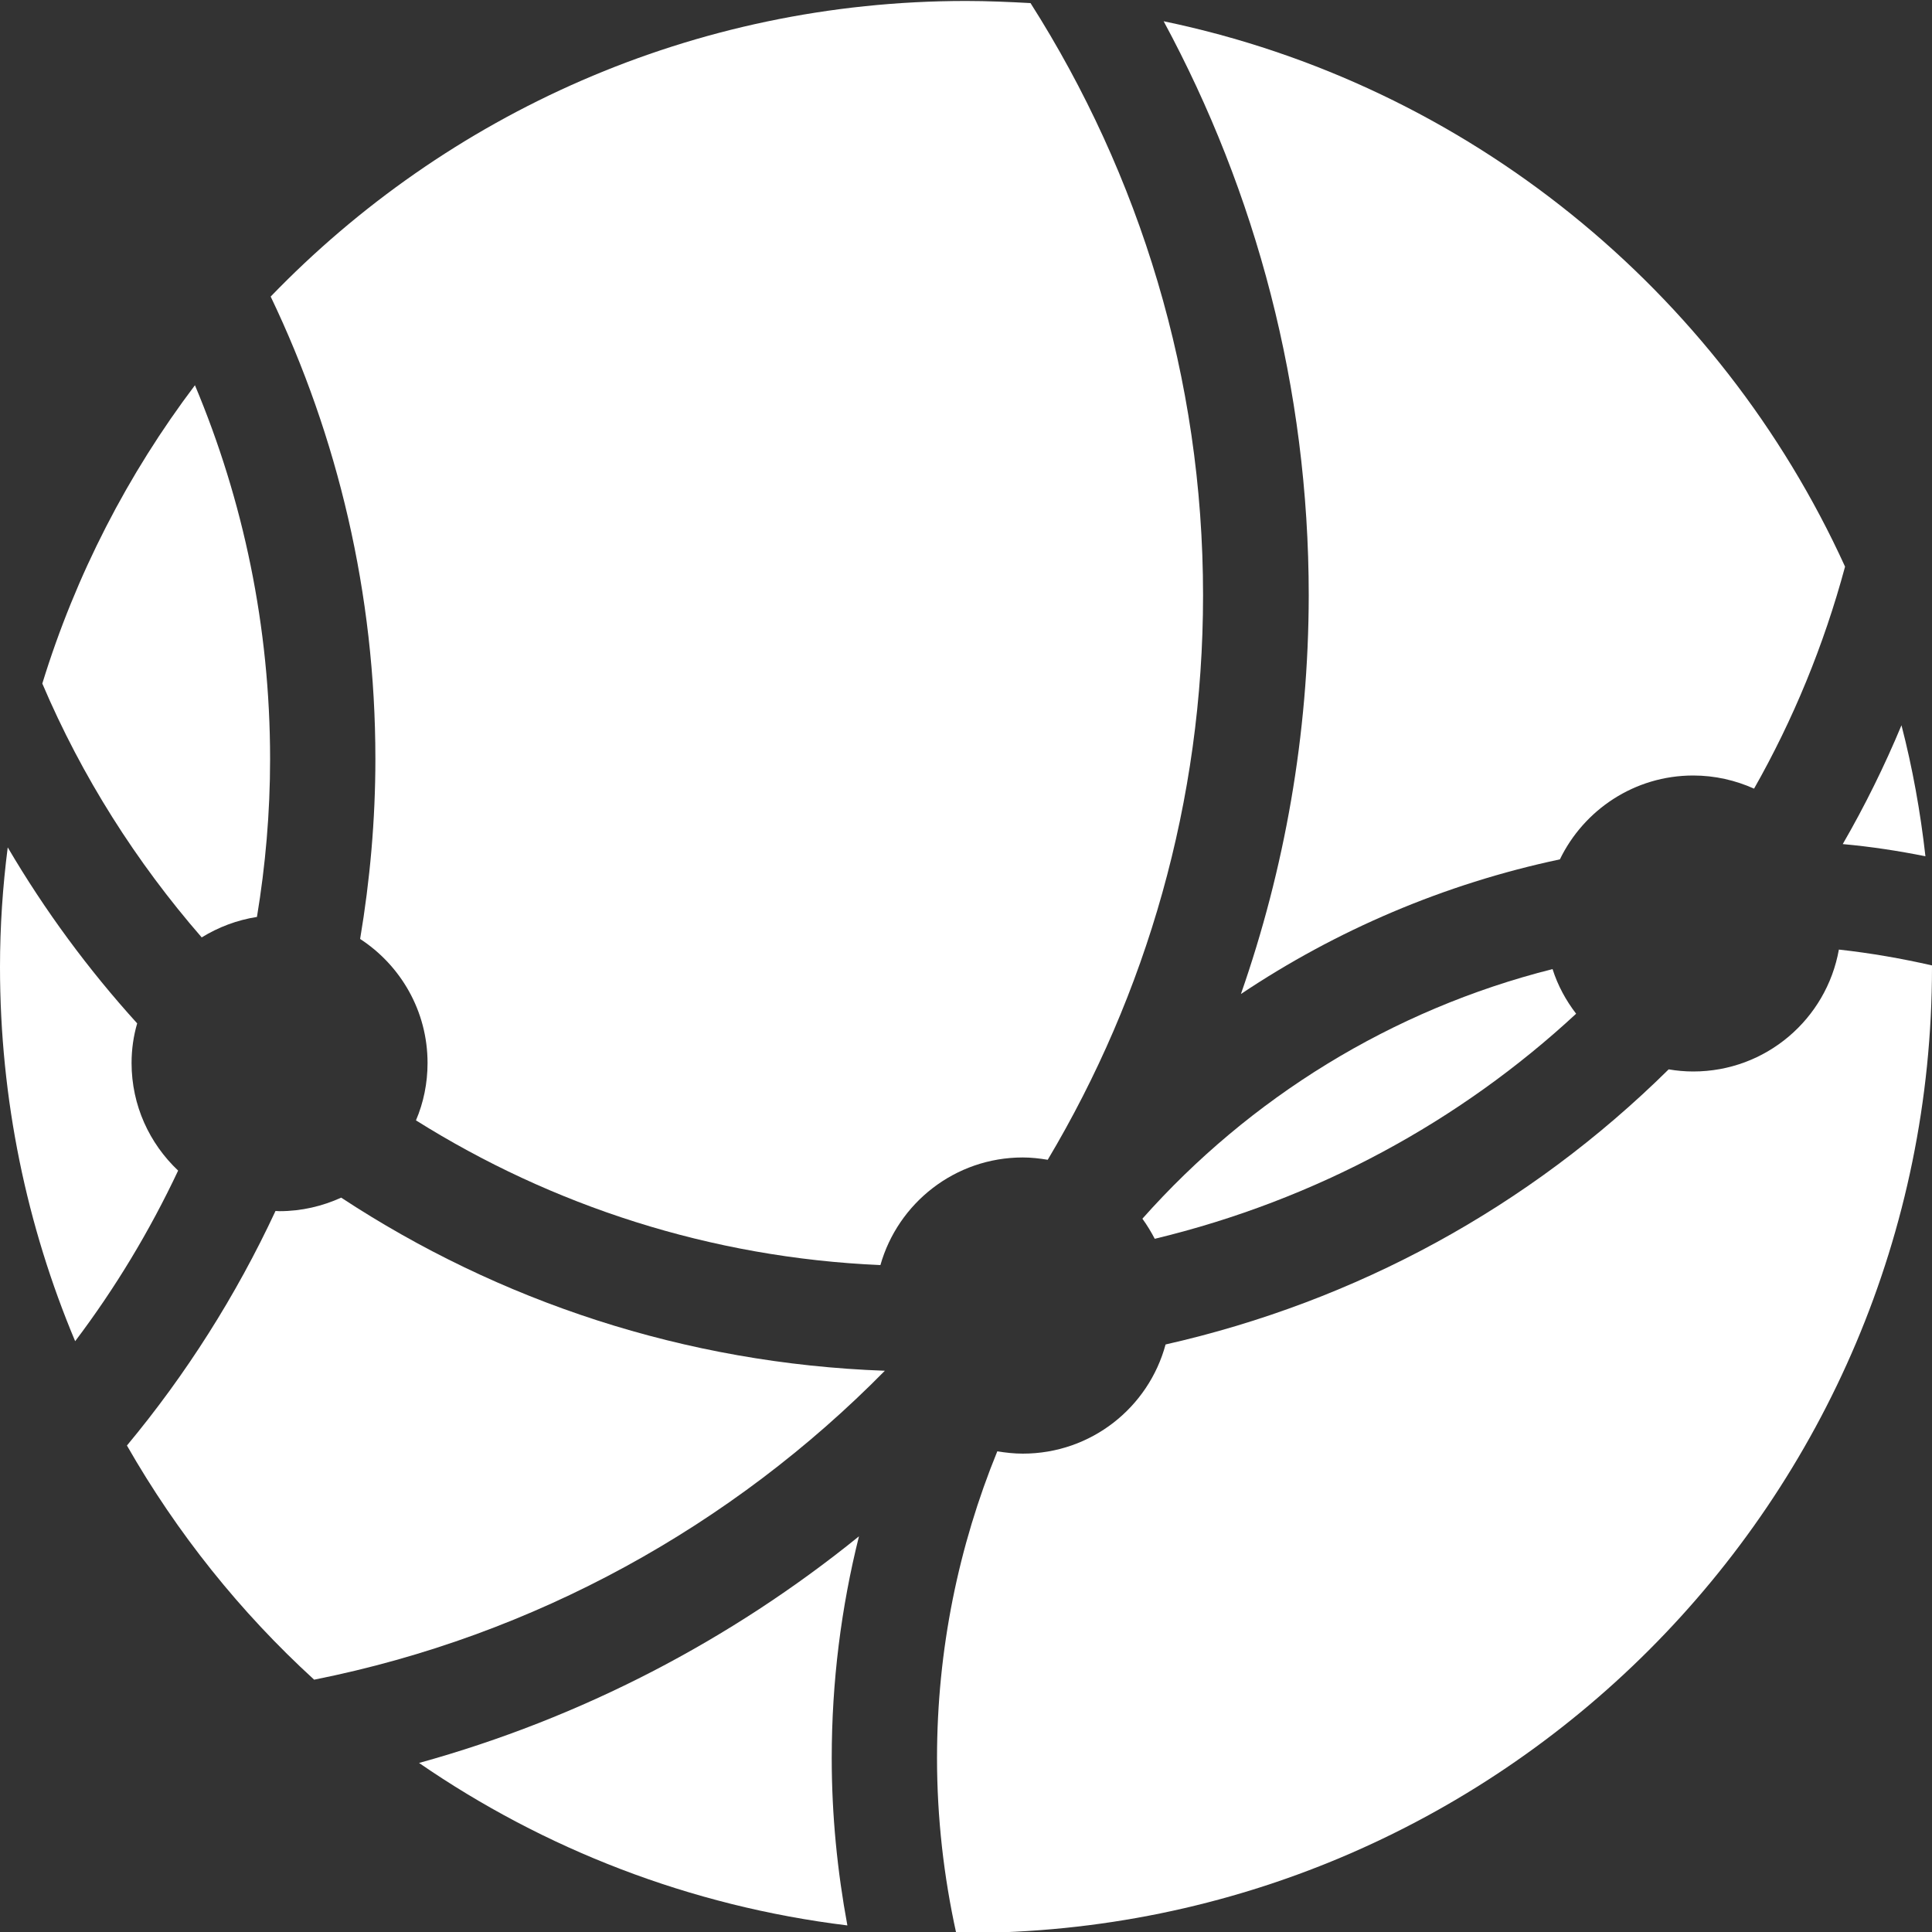 <?xml version="1.0" encoding="utf-8"?>
<!-- Generator: Adobe Illustrator 21.1.0, SVG Export Plug-In . SVG Version: 6.00 Build 0)  -->
<svg version="1.0" id="Lager_1" xmlns="http://www.w3.org/2000/svg" xmlns:xlink="http://www.w3.org/1999/xlink" x="0px" y="0px"
	 width="1000px" height="1000px" viewBox="0 0 1000 1000" enable-background="new 0 0 1000 1000" xml:space="preserve">
<rect x="0" y="0" width="1000" height="1000" fill="#333333" stroke="none"/>
<g>
	<path fill="#FFFFFF" d="M996.6,443.2c-2.6-23.1-6.7-45.8-12.4-67.8c-8.8,21.1-18.9,41.6-30.4,61.5
		C968.3,438.2,982.6,440.4,996.6,443.2"/>
	<path fill="#FFFFFF" d="M458,709.5c-103.6-3.7-200-36.1-281.4-89.6c-9.7,4.4-20.5,7-31.9,7c-0.7,0-1.4-0.1-2.1-0.1
		c-20.4,43.8-46.3,84.6-76.9,121.4c25.9,45.3,58.6,86.2,96.9,121.2C277,846.6,379.1,789.6,458,709.5"/>
	<path fill="#FFFFFF" d="M642.3,514.5c49.3-33,105.2-57,165.1-69.7c12.4-25.6,38.6-43.4,69-43.4c11.3,0,21.9,2.5,31.5,6.8
		c20.2-35.6,36.1-74.1,47.1-114.9C889.9,150.5,759.7,43.7,602.3,11c47.8,88.5,75.1,189.7,75.1,297.2
		C677.3,380.4,664.9,449.8,642.3,514.5"/>
	<path fill="#FFFFFF" d="M133,474.6c4.4-26.6,6.8-53.9,6.8-81.7c0-68.6-13.9-134-38.9-193.5c-34.7,45.9-61.7,98.1-79,154.4
		c20.5,48.2,48.6,92.4,82.5,131.4C113,479.9,122.7,476.2,133,474.6"/>
	<path fill="#FFFFFF" d="M591.3,630.8c2.4,3.3,4.5,6.8,6.4,10.4c83.4-20.1,157.9-60.7,218.1-116.5c-5.3-6.9-9.5-14.6-12.2-23.1
		C720.2,522.6,646.7,568.4,591.3,630.8"/>
	<path fill="#FFFFFF" d="M140.1,153.5c34.7,72.5,54.2,153.7,54.2,239.3c0,31.7-2.8,62.8-7.9,93.2c21,13.7,34.9,37.3,34.9,64.2
		c0,10.5-2.1,20.6-6,29.7c70.3,44.1,152.4,71.1,240.4,74.9c9.1-32.1,38.6-55.7,73.7-55.7c4.4,0,8.7,0.5,12.9,1.2
		c51-85.6,80.4-185.5,80.4-292.2c0-112.7-32.9-217.8-89.3-306.5C522.4,1,511.2,0.5,500,0.5C358.6,0.5,231.1,59.2,140.1,153.5"/>
	<path fill="#FFFFFF" d="M92.2,605.9c-14.8-14-24.1-33.7-24.1-55.7c0-7.1,1-14,2.9-20.5c-25.3-27.9-47.8-58.4-67-91.1
		C1.4,458.9,0,479.5,0,500.5c0,68.7,13.9,134.2,38.9,193.7C59.6,666.8,77.4,637.3,92.2,605.9"/>
	<path fill="#FFFFFF" d="M444.6,795.2c-66.2,53.6-143.4,94-227.7,117.3c64.6,44.5,140.1,74.1,221.7,84.1c-5.2-28.1-8.1-57-8.1-86.6
		C430.5,870.4,435.4,832,444.6,795.2"/>
	<path fill="#FFFFFF" d="M951.8,491.5c-6.4,35.9-37.7,63.1-75.4,63.1c-4.3,0-8.6-0.4-12.7-1.1c-72.4,71.5-161.9,120.1-260.4,142.4
		c-8.8,32.6-38.5,56.5-73.9,56.5c-4.5,0-8.9-0.5-13.2-1.2c-20,49-31.2,102.6-31.2,158.8c0,31,3.5,61.3,9.9,90.4
		c1.7,0,3.4,0.1,5.1,0.1c276.1,0,500-223.9,500-500c0-0.3,0-0.5,0-0.8C984.2,496.1,968.2,493.3,951.8,491.5"/>
</g>
</svg>
